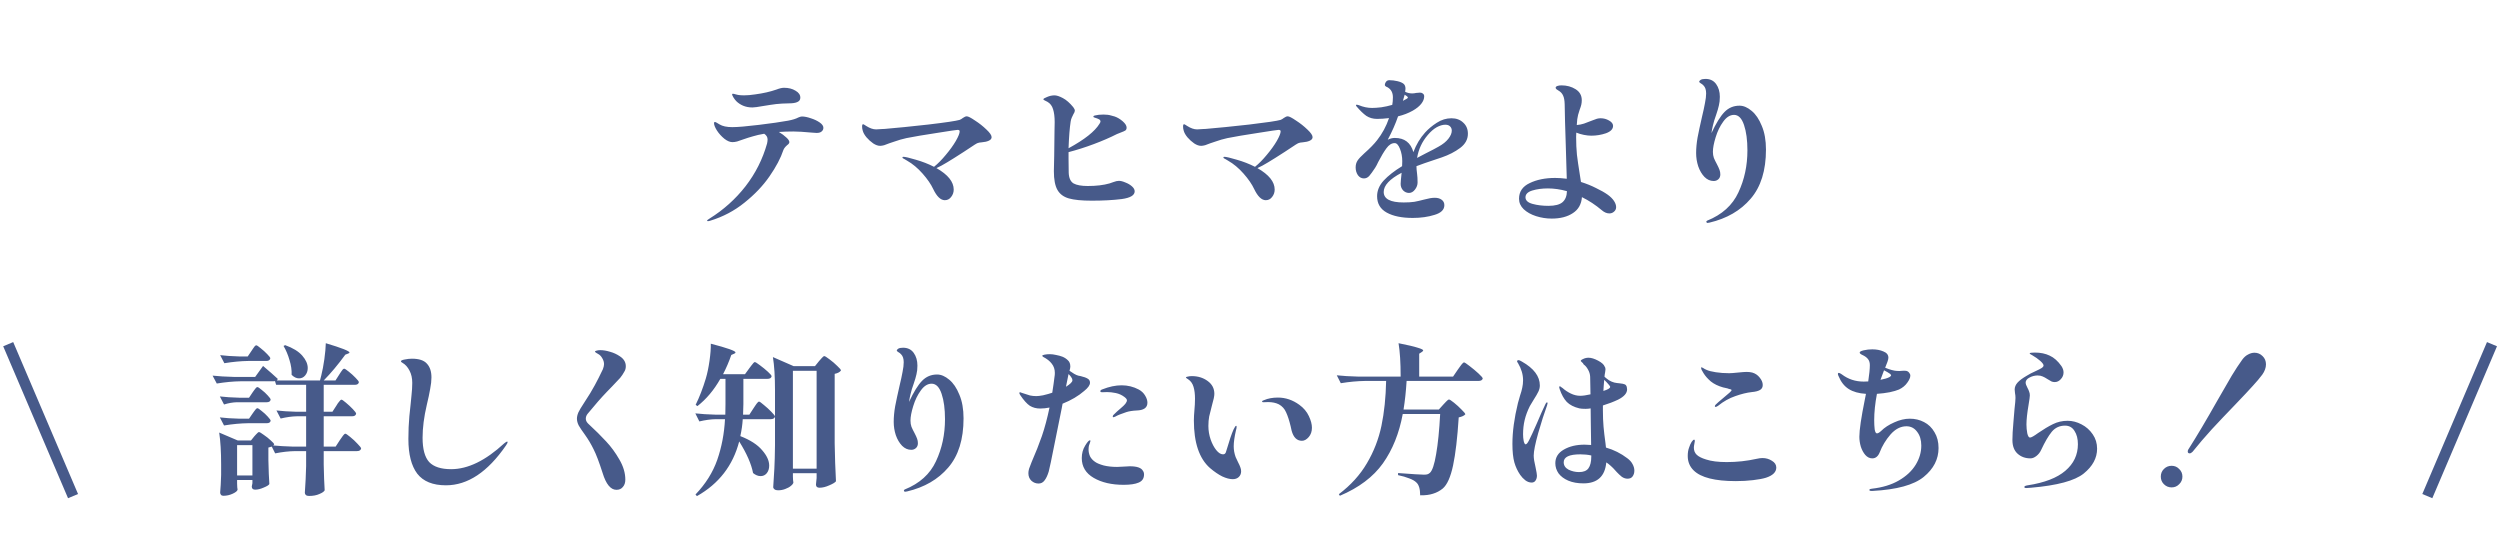 <svg width="279" height="61" viewBox="0 0 279 61" fill="none" xmlns="http://www.w3.org/2000/svg">
<path d="M8.709 55.132L7.593 55.6L0.357 38.644L1.473 38.176L8.709 55.132Z" fill="#475A8A"/>
<path d="M83.97 11.992C83.586 11.992 83.238 11.926 82.926 11.794C82.626 11.662 82.374 11.494 82.17 11.29C82.074 11.194 81.972 11.062 81.864 10.894C81.756 10.714 81.702 10.594 81.702 10.534C81.702 10.486 81.732 10.462 81.792 10.462C81.852 10.462 81.96 10.486 82.116 10.534C82.284 10.582 82.446 10.612 82.602 10.624C82.71 10.636 82.848 10.642 83.016 10.642C83.388 10.642 83.808 10.606 84.276 10.534C85.176 10.414 85.968 10.234 86.652 9.994C86.988 9.862 87.27 9.796 87.498 9.796C88.002 9.796 88.428 9.904 88.776 10.12C89.136 10.324 89.316 10.582 89.316 10.894C89.316 11.098 89.232 11.248 89.064 11.344C88.908 11.44 88.674 11.5 88.362 11.524L87.282 11.56C86.838 11.584 86.4 11.632 85.968 11.704C85.548 11.776 85.284 11.818 85.176 11.83C84.576 11.938 84.174 11.992 83.97 11.992ZM89.496 13C89.772 13 90.102 13.066 90.486 13.198C90.87 13.318 91.2 13.474 91.476 13.666C91.752 13.858 91.89 14.056 91.89 14.26C91.89 14.428 91.824 14.566 91.692 14.674C91.572 14.782 91.386 14.836 91.134 14.836L90.612 14.8C89.712 14.716 89.022 14.674 88.542 14.674C87.978 14.674 87.438 14.692 86.922 14.728C87.246 14.92 87.522 15.124 87.75 15.34C87.978 15.544 88.092 15.718 88.092 15.862C88.092 15.922 88.068 15.982 88.02 16.042C87.984 16.09 87.924 16.144 87.84 16.204C87.624 16.396 87.486 16.576 87.426 16.744C87.126 17.644 86.61 18.622 85.878 19.678C85.158 20.722 84.228 21.7 83.088 22.612C81.96 23.524 80.688 24.196 79.272 24.628C79.164 24.664 79.074 24.682 79.002 24.682C78.942 24.682 78.912 24.664 78.912 24.628C78.912 24.58 79.002 24.502 79.182 24.394C80.742 23.422 82.08 22.222 83.196 20.794C84.312 19.354 85.116 17.758 85.608 16.006C85.644 15.838 85.662 15.688 85.662 15.556C85.662 15.304 85.536 15.094 85.284 14.926C84.792 15.01 84.372 15.106 84.024 15.214C83.676 15.31 83.298 15.43 82.89 15.574C82.674 15.658 82.464 15.73 82.26 15.79C82.068 15.838 81.894 15.862 81.738 15.862C81.462 15.862 81.162 15.736 80.838 15.484C80.514 15.22 80.238 14.914 80.01 14.566C79.794 14.218 79.686 13.948 79.686 13.756C79.686 13.66 79.716 13.612 79.776 13.612C79.836 13.612 79.92 13.648 80.028 13.72C80.136 13.78 80.226 13.834 80.298 13.882C80.634 14.086 81.108 14.188 81.72 14.188C82.332 14.188 83.322 14.104 84.69 13.936C86.07 13.768 87.156 13.612 87.948 13.468C88.452 13.372 88.836 13.252 89.1 13.108C89.268 13.036 89.4 13 89.496 13ZM107.892 12.982C108.048 12.982 108.354 13.138 108.81 13.45C109.278 13.75 109.704 14.086 110.088 14.458C110.472 14.818 110.664 15.1 110.664 15.304C110.664 15.472 110.562 15.604 110.358 15.7C110.154 15.796 109.896 15.856 109.584 15.88C109.356 15.892 109.176 15.928 109.044 15.988C108.924 16.048 108.714 16.18 108.414 16.384L107.568 16.942C106.752 17.47 106.122 17.866 105.678 18.13C105.246 18.394 104.856 18.604 104.508 18.76C105.792 19.492 106.434 20.29 106.434 21.154C106.434 21.466 106.338 21.742 106.146 21.982C105.966 22.222 105.732 22.342 105.444 22.342C104.976 22.342 104.544 21.928 104.148 21.1C103.896 20.56 103.5 19.984 102.96 19.372C102.42 18.76 101.844 18.28 101.232 17.932C101.136 17.872 101.046 17.818 100.962 17.77C100.878 17.722 100.812 17.686 100.764 17.662C100.728 17.626 100.71 17.596 100.71 17.572C100.71 17.524 100.746 17.5 100.818 17.5C101.022 17.5 101.484 17.608 102.204 17.824C102.924 18.028 103.602 18.292 104.238 18.616C104.67 18.268 105.108 17.824 105.552 17.284C106.008 16.744 106.38 16.228 106.668 15.736C106.956 15.232 107.1 14.872 107.1 14.656C107.1 14.548 107.022 14.494 106.866 14.494C106.758 14.494 105.99 14.608 104.562 14.836C103.134 15.052 102 15.244 101.16 15.412C100.68 15.52 100.26 15.64 99.9 15.772C99.54 15.892 99.324 15.964 99.252 15.988C99.048 16.072 98.856 16.144 98.676 16.204C98.496 16.252 98.346 16.276 98.226 16.276C97.986 16.276 97.728 16.186 97.452 16.006C97.176 15.814 96.924 15.586 96.696 15.322C96.48 15.058 96.342 14.812 96.282 14.584C96.234 14.428 96.21 14.278 96.21 14.134C96.21 13.954 96.246 13.864 96.318 13.864C96.354 13.864 96.408 13.888 96.48 13.936C96.564 13.984 96.63 14.026 96.678 14.062C97.074 14.314 97.44 14.44 97.776 14.44C97.932 14.44 98.13 14.428 98.37 14.404L98.748 14.386C100.044 14.278 101.658 14.116 103.59 13.9C105.522 13.672 106.692 13.498 107.1 13.378C107.22 13.33 107.34 13.258 107.46 13.162C107.628 13.042 107.772 12.982 107.892 12.982ZM124.866 20.182C125.07 20.182 125.31 20.242 125.586 20.362C125.874 20.47 126.12 20.614 126.324 20.794C126.528 20.974 126.63 21.16 126.63 21.352C126.63 21.796 126.144 22.084 125.172 22.216C124.212 22.336 123.102 22.396 121.842 22.396C120.726 22.396 119.874 22.312 119.286 22.144C118.698 21.976 118.272 21.658 118.008 21.19C117.744 20.722 117.612 20.026 117.612 19.102C117.612 18.826 117.624 18.268 117.648 17.428C117.672 16.3 117.684 15.34 117.684 14.548C117.696 14.32 117.702 14.014 117.702 13.63C117.702 13.042 117.642 12.562 117.522 12.19C117.414 11.818 117.204 11.542 116.892 11.362C116.82 11.314 116.724 11.266 116.604 11.218C116.496 11.17 116.442 11.122 116.442 11.074C116.442 11.014 116.58 10.93 116.856 10.822C117.132 10.702 117.408 10.642 117.684 10.642C117.924 10.642 118.236 10.744 118.62 10.948C119.004 11.152 119.388 11.488 119.772 11.956C119.892 12.112 119.952 12.244 119.952 12.352C119.952 12.448 119.898 12.58 119.79 12.748C119.73 12.856 119.67 12.982 119.61 13.126C119.55 13.258 119.508 13.408 119.484 13.576C119.376 14.272 119.298 15.262 119.25 16.546C121.038 15.574 122.19 14.662 122.706 13.81C122.778 13.702 122.814 13.618 122.814 13.558C122.814 13.462 122.766 13.384 122.67 13.324C122.574 13.264 122.406 13.198 122.166 13.126C122.07 13.102 122.022 13.066 122.022 13.018C122.022 12.958 122.07 12.916 122.166 12.892C122.454 12.82 122.778 12.784 123.138 12.784C123.486 12.784 123.774 12.82 124.002 12.892C124.242 12.952 124.374 12.988 124.398 13C124.71 13.108 125.01 13.288 125.298 13.54C125.586 13.792 125.73 14.026 125.73 14.242C125.73 14.386 125.682 14.494 125.586 14.566C125.49 14.626 125.328 14.698 125.1 14.782L124.65 14.962C123.894 15.346 123.036 15.718 122.076 16.078C121.116 16.438 120.174 16.738 119.25 16.978V17.734C119.25 18.478 119.256 18.994 119.268 19.282C119.292 19.87 119.472 20.266 119.808 20.47C120.156 20.662 120.684 20.758 121.392 20.758C122.34 20.758 123.15 20.662 123.822 20.47C124.074 20.386 124.212 20.338 124.236 20.326C124.488 20.23 124.698 20.182 124.866 20.182ZM143.712 12.982C143.868 12.982 144.174 13.138 144.63 13.45C145.098 13.75 145.524 14.086 145.908 14.458C146.292 14.818 146.484 15.1 146.484 15.304C146.484 15.472 146.382 15.604 146.178 15.7C145.974 15.796 145.716 15.856 145.404 15.88C145.176 15.892 144.996 15.928 144.864 15.988C144.744 16.048 144.534 16.18 144.234 16.384L143.388 16.942C142.572 17.47 141.942 17.866 141.498 18.13C141.066 18.394 140.676 18.604 140.328 18.76C141.612 19.492 142.254 20.29 142.254 21.154C142.254 21.466 142.158 21.742 141.966 21.982C141.786 22.222 141.552 22.342 141.264 22.342C140.796 22.342 140.364 21.928 139.968 21.1C139.716 20.56 139.32 19.984 138.78 19.372C138.24 18.76 137.664 18.28 137.052 17.932C136.956 17.872 136.866 17.818 136.782 17.77C136.698 17.722 136.632 17.686 136.584 17.662C136.548 17.626 136.53 17.596 136.53 17.572C136.53 17.524 136.566 17.5 136.638 17.5C136.842 17.5 137.304 17.608 138.024 17.824C138.744 18.028 139.422 18.292 140.058 18.616C140.49 18.268 140.928 17.824 141.372 17.284C141.828 16.744 142.2 16.228 142.488 15.736C142.776 15.232 142.92 14.872 142.92 14.656C142.92 14.548 142.842 14.494 142.686 14.494C142.578 14.494 141.81 14.608 140.382 14.836C138.954 15.052 137.82 15.244 136.98 15.412C136.5 15.52 136.08 15.64 135.72 15.772C135.36 15.892 135.144 15.964 135.072 15.988C134.868 16.072 134.676 16.144 134.496 16.204C134.316 16.252 134.166 16.276 134.046 16.276C133.806 16.276 133.548 16.186 133.272 16.006C132.996 15.814 132.744 15.586 132.516 15.322C132.3 15.058 132.162 14.812 132.102 14.584C132.054 14.428 132.03 14.278 132.03 14.134C132.03 13.954 132.066 13.864 132.138 13.864C132.174 13.864 132.228 13.888 132.3 13.936C132.384 13.984 132.45 14.026 132.498 14.062C132.894 14.314 133.26 14.44 133.596 14.44C133.752 14.44 133.95 14.428 134.19 14.404L134.568 14.386C135.864 14.278 137.478 14.116 139.41 13.9C141.342 13.672 142.512 13.498 142.92 13.378C143.04 13.33 143.16 13.258 143.28 13.162C143.448 13.042 143.592 12.982 143.712 12.982ZM160.398 17.734C159.27 18.106 158.496 18.376 158.076 18.544C158.076 18.76 158.1 19.048 158.148 19.408C158.184 19.672 158.202 19.99 158.202 20.362C158.202 20.638 158.106 20.902 157.914 21.154C157.722 21.406 157.5 21.532 157.248 21.532C156.996 21.532 156.774 21.436 156.582 21.244C156.402 21.04 156.312 20.8 156.312 20.524C156.312 20.368 156.348 19.954 156.42 19.282C155.088 19.978 154.422 20.692 154.422 21.424C154.422 22.204 155.166 22.594 156.654 22.594C157.122 22.594 157.518 22.57 157.842 22.522C158.166 22.462 158.532 22.378 158.94 22.27C159.42 22.138 159.81 22.072 160.11 22.072C160.434 22.072 160.692 22.144 160.884 22.288C161.088 22.432 161.19 22.636 161.19 22.9C161.19 23.404 160.824 23.764 160.092 23.98C159.372 24.208 158.562 24.322 157.662 24.322C156.45 24.322 155.484 24.124 154.764 23.728C154.044 23.332 153.684 22.72 153.684 21.892C153.684 21.268 153.93 20.686 154.422 20.146C154.926 19.606 155.61 19.072 156.474 18.544C156.486 18.424 156.492 18.238 156.492 17.986C156.492 17.494 156.408 17.038 156.24 16.618C156.072 16.186 155.874 15.97 155.646 15.97C155.31 15.97 155.004 16.162 154.728 16.546C154.452 16.918 154.146 17.428 153.81 18.076C153.69 18.34 153.576 18.556 153.468 18.724C153.192 19.144 152.97 19.45 152.802 19.642C152.634 19.822 152.436 19.912 152.208 19.912C151.944 19.912 151.722 19.792 151.542 19.552C151.374 19.3 151.29 19.012 151.29 18.688C151.29 18.388 151.362 18.13 151.506 17.914C151.65 17.698 151.896 17.434 152.244 17.122C152.88 16.558 153.36 16.066 153.684 15.646C154.26 14.914 154.704 14.092 155.016 13.18C154.512 13.24 154.068 13.27 153.684 13.27C153.228 13.27 152.826 13.156 152.478 12.928C152.142 12.688 151.782 12.34 151.398 11.884C151.35 11.836 151.326 11.788 151.326 11.74C151.326 11.704 151.35 11.686 151.398 11.686C151.458 11.686 151.542 11.704 151.65 11.74C152.142 11.944 152.634 12.046 153.126 12.046C153.402 12.046 153.744 12.022 154.152 11.974C154.56 11.914 154.968 11.824 155.376 11.704C155.424 11.452 155.448 11.17 155.448 10.858C155.448 10.33 155.238 9.952 154.818 9.724C154.794 9.712 154.752 9.694 154.692 9.67C154.644 9.634 154.608 9.604 154.584 9.58C154.56 9.544 154.548 9.502 154.548 9.454C154.56 9.322 154.608 9.208 154.692 9.112C154.776 9.004 154.896 8.95 155.052 8.95C155.34 8.95 155.64 8.986 155.952 9.058C156.264 9.13 156.498 9.232 156.654 9.364C156.786 9.484 156.852 9.664 156.852 9.904C156.852 9.964 156.84 10.078 156.816 10.246C157.068 10.366 157.326 10.426 157.59 10.426C157.746 10.426 157.896 10.408 158.04 10.372C158.232 10.348 158.376 10.336 158.472 10.336C158.604 10.336 158.712 10.372 158.796 10.444C158.892 10.516 158.94 10.618 158.94 10.75C158.94 11.026 158.832 11.302 158.616 11.578C158.4 11.854 158.082 12.112 157.662 12.352C157.17 12.628 156.624 12.838 156.024 12.982C155.748 13.798 155.364 14.668 154.872 15.592C155.136 15.46 155.4 15.394 155.664 15.394C156.744 15.394 157.434 15.922 157.734 16.978C158.046 16.138 158.484 15.406 159.048 14.782C159.408 14.386 159.84 14.026 160.344 13.702C160.86 13.366 161.406 13.198 161.982 13.198C162.522 13.198 162.96 13.36 163.296 13.684C163.644 13.996 163.818 14.41 163.818 14.926C163.818 15.55 163.53 16.078 162.954 16.51C162.378 16.942 161.688 17.296 160.884 17.572L160.398 17.734ZM156.564 11.254C156.756 11.158 156.9 11.08 156.996 11.02C157.08 10.972 157.122 10.924 157.122 10.876C157.122 10.84 157.074 10.786 156.978 10.714C156.954 10.69 156.882 10.642 156.762 10.57L156.564 11.254ZM159.336 15.07C158.7 15.814 158.304 16.666 158.148 17.626L158.382 17.5L159.102 17.122C159.774 16.786 160.254 16.534 160.542 16.366C161.022 16.102 161.388 15.808 161.64 15.484C161.892 15.16 162.018 14.86 162.018 14.584C162.018 14.38 161.952 14.218 161.82 14.098C161.7 13.978 161.526 13.918 161.298 13.918C160.998 13.918 160.674 14.014 160.326 14.206C159.99 14.398 159.66 14.686 159.336 15.07ZM179.424 21.73C179.736 21.958 179.97 22.192 180.126 22.432C180.282 22.672 180.36 22.9 180.36 23.116C180.36 23.32 180.282 23.488 180.126 23.62C179.982 23.752 179.808 23.818 179.604 23.818C179.316 23.818 179.034 23.698 178.758 23.458C178.062 22.87 177.324 22.384 176.544 22C176.484 22.792 176.148 23.386 175.536 23.782C174.924 24.19 174.138 24.394 173.178 24.394C172.578 24.394 171.996 24.304 171.432 24.124C170.868 23.944 170.406 23.686 170.046 23.35C169.698 23.014 169.524 22.624 169.524 22.18C169.524 21.388 169.92 20.806 170.712 20.434C171.504 20.05 172.452 19.858 173.556 19.858C173.94 19.858 174.372 19.888 174.852 19.948L174.744 16.33C174.672 14.266 174.63 12.7 174.618 11.632C174.606 11.2 174.546 10.876 174.438 10.66C174.342 10.432 174.168 10.246 173.916 10.102C173.832 10.054 173.76 10.006 173.7 9.958C173.64 9.898 173.61 9.844 173.61 9.796C173.61 9.712 173.67 9.646 173.79 9.598C173.922 9.55 174.078 9.526 174.258 9.526C174.858 9.526 175.386 9.67 175.842 9.958C176.298 10.246 176.526 10.654 176.526 11.182C176.526 11.362 176.508 11.53 176.472 11.686C176.436 11.842 176.376 12.028 176.292 12.244C176.148 12.652 176.058 13.006 176.022 13.306L175.968 13.954C176.256 13.93 176.526 13.876 176.778 13.792C177.03 13.708 177.33 13.594 177.678 13.45L178.218 13.252C178.35 13.216 178.488 13.198 178.632 13.198C178.968 13.198 179.28 13.282 179.568 13.45C179.868 13.618 180.018 13.816 180.018 14.044C180.018 14.404 179.754 14.68 179.226 14.872C178.698 15.052 178.152 15.142 177.588 15.142C177.336 15.142 177.06 15.112 176.76 15.052C176.46 14.992 176.178 14.908 175.914 14.8C175.902 14.908 175.896 15.07 175.896 15.286C175.896 15.994 175.926 16.654 175.986 17.266C176.058 17.866 176.154 18.532 176.274 19.264C176.298 19.396 176.322 19.552 176.346 19.732C176.382 19.9 176.412 20.092 176.436 20.308C177.048 20.5 177.612 20.728 178.128 20.992C178.656 21.244 179.088 21.49 179.424 21.73ZM172.8 22.972C173.544 22.972 174.072 22.834 174.384 22.558C174.696 22.282 174.858 21.874 174.87 21.334C174.138 21.13 173.43 21.028 172.746 21.028C172.098 21.028 171.516 21.106 171 21.262C170.496 21.418 170.244 21.67 170.244 22.018C170.244 22.366 170.508 22.612 171.036 22.756C171.564 22.9 172.152 22.972 172.8 22.972ZM194.13 11.794C194.574 11.794 195.024 11.986 195.48 12.37C195.936 12.742 196.314 13.3 196.614 14.044C196.926 14.776 197.082 15.658 197.082 16.69C197.082 19.03 196.512 20.86 195.372 22.18C194.244 23.5 192.714 24.388 190.782 24.844L190.548 24.88C190.512 24.88 190.482 24.862 190.458 24.826C190.434 24.802 190.422 24.778 190.422 24.754C190.422 24.706 190.452 24.664 190.512 24.628C192.18 23.956 193.344 22.906 194.004 21.478C194.676 20.05 195.012 18.484 195.012 16.78C195.012 15.64 194.886 14.698 194.634 13.954C194.382 13.198 194.01 12.82 193.518 12.82C193.074 12.82 192.672 13.072 192.312 13.576C191.952 14.068 191.67 14.65 191.466 15.322C191.262 15.982 191.16 16.522 191.16 16.942C191.16 17.194 191.196 17.422 191.268 17.626C191.352 17.83 191.466 18.064 191.61 18.328C191.742 18.58 191.838 18.79 191.898 18.958C191.958 19.114 191.988 19.282 191.988 19.462C191.988 19.69 191.916 19.87 191.772 20.002C191.628 20.134 191.454 20.2 191.25 20.2C190.866 20.2 190.524 20.05 190.224 19.75C189.924 19.438 189.69 19.042 189.522 18.562C189.366 18.082 189.288 17.59 189.288 17.086C189.288 16.534 189.342 15.952 189.45 15.34C189.57 14.716 189.732 13.96 189.936 13.072C190.092 12.424 190.206 11.896 190.278 11.488C190.362 11.08 190.404 10.726 190.404 10.426C190.404 10.03 190.308 9.736 190.116 9.544C190.02 9.436 189.912 9.352 189.792 9.292C189.684 9.22 189.63 9.166 189.63 9.13C189.63 9.058 189.684 8.986 189.792 8.914C189.912 8.842 190.092 8.806 190.332 8.806C190.848 8.806 191.244 8.998 191.52 9.382C191.796 9.766 191.934 10.24 191.934 10.804C191.934 11.176 191.898 11.5 191.826 11.776C191.766 12.052 191.664 12.4 191.52 12.82C191.364 13.24 191.244 13.636 191.16 14.008C191.088 14.308 191.034 14.59 190.998 14.854C191.514 13.75 192 12.964 192.456 12.496C192.912 12.028 193.47 11.794 194.13 11.794ZM38.538 48.4C38.61 48.4 38.79 48.52 39.078 48.76C39.378 49 39.654 49.258 39.906 49.534C40.17 49.798 40.302 49.972 40.302 50.056C40.254 50.248 40.098 50.344 39.834 50.344H36.126V51.838C36.15 53.038 36.186 53.998 36.234 54.718C36.162 54.862 35.964 55 35.64 55.132C35.328 55.276 34.944 55.348 34.488 55.348C34.332 55.348 34.212 55.312 34.128 55.24C34.056 55.168 34.02 55.084 34.02 54.988C34.092 53.992 34.14 53.002 34.164 52.018V50.344H32.94C32.22 50.356 31.476 50.44 30.708 50.596L30.33 49.84C30.138 49.9 30.012 49.936 29.952 49.948V51.334C29.976 52.474 30.012 53.368 30.06 54.016C30 54.136 29.79 54.268 29.43 54.412C29.082 54.568 28.764 54.646 28.476 54.646C28.224 54.646 28.098 54.526 28.098 54.286C28.098 54.286 28.122 54.166 28.17 53.926V53.566H26.46V53.962C26.472 54.118 26.478 54.256 26.478 54.376C26.49 54.496 26.502 54.586 26.514 54.646C26.49 54.79 26.31 54.94 25.974 55.096C25.638 55.252 25.29 55.33 24.93 55.33C24.81 55.33 24.72 55.294 24.66 55.222C24.6 55.15 24.57 55.066 24.57 54.97C24.618 54.454 24.654 53.8 24.678 53.008V51.838C24.678 50.41 24.606 49.222 24.462 48.274L26.532 49.156H28.008L28.386 48.688C28.434 48.64 28.494 48.574 28.566 48.49C28.65 48.394 28.716 48.328 28.764 48.292C28.812 48.244 28.86 48.22 28.908 48.22C28.98 48.22 29.154 48.322 29.43 48.526C29.718 48.718 29.982 48.928 30.222 49.156C30.474 49.372 30.6 49.522 30.6 49.606C30.576 49.642 30.54 49.678 30.492 49.714C31.128 49.774 31.848 49.816 32.652 49.84H34.164V46.456H33.156C32.58 46.468 31.968 46.552 31.32 46.708L30.852 45.808C31.464 45.88 32.208 45.928 33.084 45.952H34.164V42.946H30.816L30.69 42.532C30.654 42.544 30.6 42.55 30.528 42.55H26.892C26.04 42.562 25.14 42.646 24.192 42.802L23.724 41.92C24.384 41.992 25.182 42.04 26.118 42.064H28.476L29.358 40.84C30.054 41.428 30.6 41.908 30.996 42.28C30.972 42.376 30.936 42.436 30.888 42.46H35.712C35.808 42.076 35.85 41.914 35.838 41.974C35.982 41.398 36.102 40.768 36.198 40.084C36.294 39.388 36.348 38.794 36.36 38.302C38.124 38.83 39.006 39.178 39.006 39.346C39.006 39.382 38.958 39.418 38.862 39.454L38.538 39.58C37.722 40.696 36.918 41.656 36.126 42.46H37.44L37.854 41.812C37.914 41.728 37.98 41.626 38.052 41.506C38.136 41.386 38.202 41.296 38.25 41.236C38.31 41.176 38.364 41.146 38.412 41.146C38.484 41.146 38.652 41.254 38.916 41.47C39.192 41.686 39.45 41.92 39.69 42.172C39.93 42.412 40.05 42.574 40.05 42.658C40.014 42.85 39.864 42.946 39.6 42.946H36.126V45.952H37.098L37.53 45.286C37.566 45.226 37.626 45.13 37.71 44.998C37.806 44.866 37.884 44.77 37.944 44.71C38.004 44.638 38.058 44.602 38.106 44.602C38.178 44.602 38.346 44.716 38.61 44.944C38.886 45.172 39.144 45.412 39.384 45.664C39.624 45.916 39.744 46.084 39.744 46.168C39.708 46.36 39.558 46.456 39.294 46.456H36.126V49.84H37.458L37.926 49.12C37.974 49.06 38.046 48.958 38.142 48.814C38.238 48.67 38.316 48.568 38.376 48.508C38.436 48.436 38.49 48.4 38.538 48.4ZM32.544 41.83C32.568 41.314 32.49 40.768 32.31 40.192C32.142 39.604 31.92 39.076 31.644 38.608L31.824 38.518C32.688 38.83 33.324 39.22 33.732 39.688C34.14 40.156 34.344 40.618 34.344 41.074C34.344 41.398 34.248 41.674 34.056 41.902C33.876 42.118 33.648 42.226 33.372 42.226C33.084 42.226 32.808 42.094 32.544 41.83ZM27.738 40.282C26.886 40.294 25.986 40.378 25.038 40.534L24.57 39.634C25.146 39.706 25.842 39.754 26.658 39.778H27.648L28.062 39.166C28.11 39.106 28.17 39.016 28.242 38.896C28.326 38.776 28.392 38.686 28.44 38.626C28.5 38.566 28.554 38.536 28.602 38.536C28.674 38.536 28.836 38.644 29.088 38.86C29.352 39.064 29.598 39.286 29.826 39.526C30.054 39.754 30.168 39.91 30.168 39.994C30.12 40.186 29.976 40.282 29.736 40.282H27.738ZM26.442 44.89C25.974 44.902 25.494 44.986 25.002 45.142L24.534 44.242C25.134 44.314 25.866 44.362 26.73 44.386H27.792L28.188 43.792C28.236 43.732 28.296 43.648 28.368 43.54C28.452 43.42 28.518 43.336 28.566 43.288C28.626 43.228 28.68 43.198 28.728 43.198C28.8 43.198 28.956 43.3 29.196 43.504C29.448 43.696 29.676 43.906 29.88 44.134C30.096 44.362 30.204 44.518 30.204 44.602C30.168 44.794 30.024 44.89 29.772 44.89H26.442ZM24.534 46.582C25.134 46.654 25.866 46.702 26.73 46.726H27.792L28.188 46.15C28.236 46.09 28.296 46.006 28.368 45.898C28.452 45.778 28.518 45.694 28.566 45.646C28.626 45.586 28.68 45.556 28.728 45.556C28.8 45.556 28.956 45.658 29.196 45.862C29.448 46.054 29.676 46.264 29.88 46.492C30.096 46.72 30.204 46.876 30.204 46.96C30.168 47.14 30.024 47.23 29.772 47.23H27.702C26.85 47.242 25.95 47.326 25.002 47.482L24.534 46.582ZM26.46 53.062H28.17V49.678H26.46V53.062ZM49.77 54.16C48.306 54.16 47.238 53.728 46.566 52.864C45.906 51.988 45.576 50.698 45.576 48.994C45.576 48.094 45.612 47.248 45.684 46.456C45.768 45.664 45.816 45.208 45.828 45.088C45.84 45.004 45.87 44.698 45.918 44.17C45.978 43.642 46.008 43.162 46.008 42.73C46.008 42.202 45.906 41.746 45.702 41.362C45.498 40.966 45.24 40.678 44.928 40.498C44.808 40.438 44.748 40.378 44.748 40.318C44.748 40.234 44.886 40.168 45.162 40.12C45.45 40.06 45.72 40.03 45.972 40.03C46.764 40.03 47.322 40.216 47.646 40.588C47.982 40.948 48.15 41.458 48.15 42.118C48.15 42.49 48.102 42.922 48.006 43.414C47.922 43.906 47.796 44.5 47.628 45.196C47.316 46.528 47.16 47.746 47.16 48.85C47.16 50.122 47.406 51.028 47.898 51.568C48.402 52.096 49.218 52.36 50.346 52.36C52.218 52.36 54.192 51.4 56.268 49.48C56.424 49.348 56.538 49.282 56.61 49.282C56.634 49.282 56.646 49.3 56.646 49.336C56.646 49.42 56.586 49.546 56.466 49.714C54.426 52.678 52.194 54.16 49.77 54.16ZM68.796 54.664C68.148 54.664 67.632 54.034 67.248 52.774C66.864 51.574 66.528 50.692 66.24 50.128C65.964 49.564 65.646 49.03 65.286 48.526C64.962 48.082 64.728 47.734 64.584 47.482C64.452 47.218 64.386 46.966 64.386 46.726C64.386 46.51 64.44 46.276 64.548 46.024C64.668 45.772 64.86 45.448 65.124 45.052C65.7 44.176 66.12 43.486 66.384 42.982C66.66 42.478 66.96 41.884 67.284 41.2C67.368 40.972 67.41 40.786 67.41 40.642C67.41 40.414 67.344 40.192 67.212 39.976C67.092 39.76 66.942 39.604 66.762 39.508C66.714 39.472 66.642 39.43 66.546 39.382C66.45 39.322 66.402 39.274 66.402 39.238C66.402 39.19 66.462 39.154 66.582 39.13C66.702 39.094 66.84 39.076 66.996 39.076C67.32 39.076 67.68 39.136 68.076 39.256C68.472 39.364 68.838 39.532 69.174 39.76C69.618 40.048 69.84 40.42 69.84 40.876C69.84 41.104 69.786 41.302 69.678 41.47C69.534 41.734 69.378 41.968 69.21 42.172C69.042 42.364 68.742 42.682 68.31 43.126L67.734 43.72C67.11 44.368 66.39 45.19 65.574 46.186C65.442 46.354 65.376 46.534 65.376 46.726C65.376 46.918 65.46 47.098 65.628 47.266C66.432 48.01 67.104 48.676 67.644 49.264C68.196 49.852 68.688 50.524 69.12 51.28C69.564 52.036 69.786 52.786 69.786 53.53C69.786 53.866 69.696 54.136 69.516 54.34C69.348 54.556 69.108 54.664 68.796 54.664ZM83.628 41.092C83.676 41.032 83.748 40.936 83.844 40.804C83.94 40.672 84.018 40.576 84.078 40.516C84.138 40.444 84.192 40.408 84.24 40.408C84.312 40.408 84.504 40.528 84.816 40.768C85.128 40.996 85.422 41.236 85.698 41.488C85.974 41.74 86.112 41.908 86.112 41.992C86.076 42.184 85.92 42.28 85.644 42.28H82.962V45.088C82.962 45.328 82.95 45.724 82.926 46.276H83.628L84.096 45.556C84.144 45.484 84.216 45.376 84.312 45.232C84.408 45.088 84.486 44.986 84.546 44.926C84.606 44.854 84.66 44.818 84.708 44.818C84.78 44.818 84.96 44.944 85.248 45.196C85.548 45.436 85.83 45.694 86.094 45.97C86.358 46.234 86.49 46.408 86.49 46.492C86.442 46.684 86.28 46.78 86.004 46.78H82.89C82.854 47.392 82.764 48.022 82.62 48.67C83.724 49.102 84.534 49.624 85.05 50.236C85.578 50.836 85.842 51.412 85.842 51.964C85.842 52.3 85.752 52.582 85.572 52.81C85.392 53.026 85.164 53.134 84.888 53.134C84.6 53.134 84.318 53.02 84.042 52.792C83.85 51.784 83.334 50.608 82.494 49.264C81.798 51.952 80.226 53.986 77.778 55.366L77.616 55.186C78.744 54.01 79.554 52.72 80.046 51.316C80.538 49.9 80.826 48.388 80.91 46.78H79.884C79.308 46.792 78.696 46.876 78.048 47.032L77.598 46.132C78.234 46.204 78.99 46.252 79.866 46.276H80.946C80.958 46.012 80.964 45.616 80.964 45.088V42.28H80.388C79.68 43.528 78.828 44.542 77.832 45.322L77.634 45.178C78.066 44.302 78.444 43.324 78.768 42.244C78.936 41.68 79.074 41.02 79.182 40.264C79.29 39.496 79.338 38.86 79.326 38.356C81.162 38.836 82.08 39.16 82.08 39.328C82.08 39.388 82.032 39.436 81.936 39.472L81.612 39.616C81.36 40.348 81.054 41.062 80.694 41.758H83.142L83.628 41.092ZM88.488 53.188C88.5 53.332 88.506 53.464 88.506 53.584C88.518 53.704 88.53 53.794 88.542 53.854C88.518 53.974 88.422 54.1 88.254 54.232C88.098 54.364 87.888 54.478 87.624 54.574C87.372 54.67 87.108 54.718 86.832 54.718C86.664 54.718 86.532 54.682 86.436 54.61C86.34 54.538 86.292 54.454 86.292 54.358C86.34 53.65 86.382 52.966 86.418 52.306C86.454 51.634 86.478 50.758 86.49 49.678V43.54C86.49 42.028 86.412 40.798 86.256 39.85L88.56 40.858H90.954L91.404 40.3C91.464 40.228 91.56 40.12 91.692 39.976C91.824 39.82 91.926 39.742 91.998 39.742C92.07 39.742 92.262 39.862 92.574 40.102C92.886 40.33 93.174 40.576 93.438 40.84C93.714 41.092 93.852 41.26 93.852 41.344C93.732 41.524 93.498 41.65 93.15 41.722V49.48C93.174 50.968 93.222 52.378 93.294 53.71C93.198 53.842 92.952 53.992 92.556 54.16C92.16 54.34 91.794 54.43 91.458 54.43C91.194 54.43 91.062 54.31 91.062 54.07C91.062 54.07 91.086 53.83 91.134 53.35V52.81H88.488V53.188ZM88.488 41.38V52.306H91.134V41.38H88.488ZM104.58 41.794C105.024 41.794 105.474 41.986 105.93 42.37C106.386 42.742 106.764 43.3 107.064 44.044C107.376 44.776 107.532 45.658 107.532 46.69C107.532 49.03 106.962 50.86 105.822 52.18C104.694 53.5 103.164 54.388 101.232 54.844L100.998 54.88C100.962 54.88 100.932 54.862 100.908 54.826C100.884 54.802 100.872 54.778 100.872 54.754C100.872 54.706 100.902 54.664 100.962 54.628C102.63 53.956 103.794 52.906 104.454 51.478C105.126 50.05 105.462 48.484 105.462 46.78C105.462 45.64 105.336 44.698 105.084 43.954C104.832 43.198 104.46 42.82 103.968 42.82C103.524 42.82 103.122 43.072 102.762 43.576C102.402 44.068 102.12 44.65 101.916 45.322C101.712 45.982 101.61 46.522 101.61 46.942C101.61 47.194 101.646 47.422 101.718 47.626C101.802 47.83 101.916 48.064 102.06 48.328C102.192 48.58 102.288 48.79 102.348 48.958C102.408 49.114 102.438 49.282 102.438 49.462C102.438 49.69 102.366 49.87 102.222 50.002C102.078 50.134 101.904 50.2 101.7 50.2C101.316 50.2 100.974 50.05 100.674 49.75C100.374 49.438 100.14 49.042 99.972 48.562C99.816 48.082 99.738 47.59 99.738 47.086C99.738 46.534 99.792 45.952 99.9 45.34C100.02 44.716 100.182 43.96 100.386 43.072C100.542 42.424 100.656 41.896 100.728 41.488C100.812 41.08 100.854 40.726 100.854 40.426C100.854 40.03 100.758 39.736 100.566 39.544C100.47 39.436 100.362 39.352 100.242 39.292C100.134 39.22 100.08 39.166 100.08 39.13C100.08 39.058 100.134 38.986 100.242 38.914C100.362 38.842 100.542 38.806 100.782 38.806C101.298 38.806 101.694 38.998 101.97 39.382C102.246 39.766 102.384 40.24 102.384 40.804C102.384 41.176 102.348 41.5 102.276 41.776C102.216 42.052 102.114 42.4 101.97 42.82C101.814 43.24 101.694 43.636 101.61 44.008C101.538 44.308 101.484 44.59 101.448 44.854C101.964 43.75 102.45 42.964 102.906 42.496C103.362 42.028 103.92 41.794 104.58 41.794ZM120.996 43.63C120.348 44.194 119.544 44.668 118.584 45.052C118.536 45.268 118.506 45.43 118.494 45.538C118.362 46.198 118.104 47.476 117.72 49.372C117.348 51.256 117.12 52.342 117.036 52.63C116.904 53.062 116.748 53.392 116.568 53.62C116.4 53.848 116.178 53.962 115.902 53.962C115.602 53.962 115.338 53.86 115.11 53.656C114.882 53.44 114.768 53.158 114.768 52.81C114.768 52.666 114.792 52.504 114.84 52.324C114.9 52.144 114.996 51.892 115.128 51.568C115.584 50.524 115.968 49.552 116.28 48.652C116.592 47.74 116.874 46.684 117.126 45.484C116.766 45.556 116.418 45.592 116.082 45.592C115.65 45.592 115.266 45.49 114.93 45.286C114.606 45.07 114.246 44.668 113.85 44.08C113.79 43.984 113.76 43.912 113.76 43.864C113.76 43.804 113.784 43.774 113.832 43.774C113.868 43.774 113.904 43.786 113.94 43.81C113.988 43.822 114.042 43.84 114.102 43.864C114.45 43.984 114.732 44.074 114.948 44.134C115.176 44.182 115.41 44.206 115.65 44.206C115.83 44.206 116.082 44.176 116.406 44.116C116.814 44.02 117.156 43.924 117.432 43.828C117.54 43.144 117.624 42.55 117.684 42.046C117.708 41.926 117.72 41.782 117.72 41.614C117.72 41.218 117.606 40.876 117.378 40.588C117.162 40.3 116.844 40.048 116.424 39.832C116.352 39.784 116.316 39.742 116.316 39.706C116.316 39.658 116.4 39.616 116.568 39.58C116.748 39.544 116.946 39.526 117.162 39.526C117.378 39.526 117.612 39.556 117.864 39.616C118.128 39.664 118.368 39.73 118.584 39.814C118.812 39.91 119.01 40.042 119.178 40.21C119.358 40.366 119.448 40.6 119.448 40.912C119.448 41.02 119.418 41.176 119.358 41.38C119.454 41.452 119.628 41.566 119.88 41.722C120.048 41.818 120.198 41.884 120.33 41.92C120.474 41.944 120.564 41.962 120.6 41.974C120.96 42.058 121.224 42.154 121.392 42.262C121.56 42.358 121.644 42.508 121.644 42.712C121.644 42.976 121.428 43.282 120.996 43.63ZM118.962 43.162C119.442 42.862 119.682 42.622 119.682 42.442C119.682 42.334 119.646 42.232 119.574 42.136C119.514 42.028 119.406 41.896 119.25 41.74L118.962 43.162ZM127.08 43.468C127.392 43.636 127.632 43.864 127.8 44.152C127.968 44.428 128.052 44.692 128.052 44.944C128.052 45.232 127.944 45.448 127.728 45.592C127.524 45.724 127.242 45.796 126.882 45.808C126.402 45.832 126.012 45.892 125.712 45.988C125.124 46.18 124.71 46.348 124.47 46.492C124.35 46.54 124.284 46.564 124.272 46.564C124.212 46.564 124.182 46.54 124.182 46.492C124.182 46.456 124.2 46.402 124.236 46.33L124.668 45.916C124.74 45.856 124.878 45.736 125.082 45.556C125.298 45.376 125.466 45.214 125.586 45.07C125.706 44.914 125.766 44.782 125.766 44.674C125.766 44.566 125.67 44.44 125.478 44.296C125.19 44.08 124.872 43.936 124.524 43.864C124.176 43.792 123.852 43.756 123.552 43.756L123.012 43.774C122.868 43.774 122.796 43.738 122.796 43.666C122.796 43.57 122.874 43.498 123.03 43.45C123.786 43.15 124.5 43 125.172 43C125.856 43 126.492 43.156 127.08 43.468ZM126.09 52.036C126.882 52.036 127.368 52.204 127.548 52.54C127.632 52.648 127.674 52.786 127.674 52.954C127.674 53.386 127.476 53.686 127.08 53.854C126.696 54.022 126.138 54.106 125.406 54.106C124.062 54.106 122.946 53.848 122.058 53.332C121.17 52.816 120.726 52.078 120.726 51.118C120.726 50.602 120.852 50.14 121.104 49.732C121.344 49.336 121.518 49.138 121.626 49.138C121.674 49.138 121.698 49.162 121.698 49.21C121.698 49.246 121.668 49.342 121.608 49.498C121.548 49.642 121.512 49.768 121.5 49.876C121.488 49.948 121.482 50.038 121.482 50.146C121.482 50.41 121.536 50.668 121.644 50.92C121.764 51.16 121.956 51.37 122.22 51.55C122.424 51.694 122.742 51.826 123.174 51.946C123.618 52.054 124.116 52.108 124.668 52.108L125.424 52.072L126.09 52.036ZM137.574 53.476C137.238 53.476 136.848 53.374 136.404 53.17C135.972 52.954 135.516 52.642 135.036 52.234C133.836 51.178 133.236 49.408 133.236 46.924C133.236 46.612 133.26 46.18 133.308 45.628C133.32 45.484 133.332 45.322 133.344 45.142C133.356 44.95 133.362 44.734 133.362 44.494C133.362 43.978 133.308 43.54 133.2 43.18C133.092 42.808 132.894 42.526 132.606 42.334C132.438 42.238 132.354 42.166 132.354 42.118C132.354 42.082 132.42 42.052 132.552 42.028C132.696 41.992 132.846 41.974 133.002 41.974C133.686 41.974 134.274 42.154 134.766 42.514C135.27 42.874 135.522 43.354 135.522 43.954C135.522 44.206 135.432 44.638 135.252 45.25C135.12 45.742 135.018 46.15 134.946 46.474C134.886 46.798 134.856 47.152 134.856 47.536C134.856 48.052 134.94 48.556 135.108 49.048C135.276 49.528 135.486 49.924 135.738 50.236C135.99 50.548 136.242 50.704 136.494 50.704C136.674 50.704 136.788 50.596 136.836 50.38C137.184 49.192 137.46 48.376 137.664 47.932C137.796 47.656 137.892 47.518 137.952 47.518C137.988 47.518 138.006 47.554 138.006 47.626C138.006 47.746 137.982 47.878 137.934 48.022C137.766 48.754 137.682 49.348 137.682 49.804C137.682 50.212 137.754 50.614 137.898 51.01C137.958 51.154 138.048 51.346 138.168 51.586C138.288 51.814 138.372 52 138.42 52.144C138.48 52.288 138.51 52.438 138.51 52.594C138.51 52.858 138.42 53.074 138.24 53.242C138.072 53.398 137.85 53.476 137.574 53.476ZM145.296 49.192C144.732 49.192 144.348 48.814 144.144 48.058L144.036 47.572C143.88 46.924 143.712 46.408 143.532 46.024C143.364 45.628 143.094 45.328 142.722 45.124C142.386 44.956 141.984 44.872 141.516 44.872L140.994 44.89C140.898 44.89 140.85 44.866 140.85 44.818C140.85 44.746 140.922 44.692 141.066 44.656C141.51 44.464 142.026 44.368 142.614 44.368C143.466 44.368 144.264 44.638 145.008 45.178C145.488 45.526 145.842 45.946 146.07 46.438C146.298 46.918 146.412 47.35 146.412 47.734C146.412 48.154 146.292 48.502 146.052 48.778C145.812 49.054 145.56 49.192 145.296 49.192ZM161.082 45.142C161.154 45.07 161.256 44.962 161.388 44.818C161.532 44.662 161.64 44.584 161.712 44.584C161.784 44.584 161.97 44.704 162.27 44.944C162.57 45.184 162.852 45.442 163.116 45.718C163.392 45.982 163.53 46.156 163.53 46.24C163.386 46.396 163.14 46.51 162.792 46.582C162.648 48.862 162.438 50.65 162.162 51.946C161.886 53.242 161.502 54.1 161.01 54.52C160.686 54.784 160.326 54.976 159.93 55.096C159.534 55.228 159.054 55.288 158.49 55.276C158.49 54.568 158.346 54.088 158.058 53.836C157.89 53.668 157.626 53.518 157.266 53.386C156.906 53.242 156.492 53.122 156.024 53.026V52.792C157.62 52.912 158.58 52.972 158.904 52.972C159.072 52.972 159.198 52.96 159.282 52.936C159.378 52.912 159.474 52.858 159.57 52.774C159.846 52.534 160.08 51.838 160.272 50.686C160.476 49.522 160.626 48.028 160.722 46.204H156.546C156.15 48.352 155.412 50.188 154.332 51.712C153.252 53.224 151.65 54.43 149.526 55.33L149.418 55.15C150.75 54.142 151.794 52.99 152.55 51.694C153.318 50.398 153.858 49.006 154.17 47.518C154.482 46.018 154.656 44.35 154.692 42.514H152.334C151.482 42.526 150.582 42.61 149.634 42.766L149.184 41.884C149.844 41.956 150.642 42.004 151.578 42.028H156.312V41.992C156.312 40.48 156.234 39.25 156.078 38.302C157.11 38.506 157.824 38.674 158.22 38.806C158.628 38.926 158.832 39.028 158.832 39.112C158.832 39.148 158.784 39.202 158.688 39.274L158.382 39.472V42.028H162.162L162.702 41.236C162.75 41.164 162.828 41.056 162.936 40.912C163.044 40.756 163.134 40.642 163.206 40.57C163.278 40.486 163.338 40.444 163.386 40.444C163.458 40.444 163.668 40.582 164.016 40.858C164.364 41.122 164.694 41.398 165.006 41.686C165.318 41.974 165.474 42.16 165.474 42.244C165.426 42.424 165.264 42.514 164.988 42.514H156.978C156.906 43.678 156.792 44.74 156.636 45.7H160.578L161.082 45.142ZM181.602 51.136C181.878 51.34 182.076 51.562 182.196 51.802C182.328 52.042 182.394 52.282 182.394 52.522C182.394 52.774 182.328 52.99 182.196 53.17C182.076 53.338 181.89 53.422 181.638 53.422C181.41 53.422 181.194 53.35 180.99 53.206C180.798 53.05 180.612 52.876 180.432 52.684C180.252 52.48 180.12 52.336 180.036 52.252C179.856 52.072 179.676 51.91 179.496 51.766L179.262 51.604C179.118 53.164 178.266 53.944 176.706 53.944C176.058 53.944 175.494 53.842 175.014 53.638C174.546 53.434 174.186 53.164 173.934 52.828C173.694 52.48 173.574 52.102 173.574 51.694C173.574 51.046 173.886 50.542 174.51 50.182C175.146 49.81 175.92 49.624 176.832 49.624C177.012 49.624 177.258 49.636 177.57 49.66C177.57 49.24 177.558 48.418 177.534 47.194L177.516 45.574C177.336 45.61 177.15 45.628 176.958 45.628C176.634 45.628 176.4 45.61 176.256 45.574C175.656 45.43 175.188 45.19 174.852 44.854C174.528 44.506 174.264 44.032 174.06 43.432C174.024 43.288 174.006 43.222 174.006 43.234C174.006 43.15 174.03 43.108 174.078 43.108C174.114 43.108 174.162 43.138 174.222 43.198C174.294 43.246 174.348 43.282 174.384 43.306C174.648 43.546 174.954 43.75 175.302 43.918C175.65 44.086 175.998 44.17 176.346 44.17C176.646 44.17 177.03 44.116 177.498 44.008L177.48 43.018C177.48 42.502 177.474 42.178 177.462 42.046C177.45 41.77 177.372 41.506 177.228 41.254C177.084 40.99 176.922 40.798 176.742 40.678C176.694 40.57 176.628 40.486 176.544 40.426C176.472 40.366 176.43 40.324 176.418 40.3C176.394 40.228 176.478 40.15 176.67 40.066C176.862 39.97 177.066 39.922 177.282 39.922C177.582 39.922 177.936 40.03 178.344 40.246C178.752 40.462 178.998 40.684 179.082 40.912C179.142 40.984 179.172 41.086 179.172 41.218C179.172 41.29 179.16 41.392 179.136 41.524C179.112 41.644 179.094 41.746 179.082 41.83L179.064 42.046C179.208 42.178 179.376 42.31 179.568 42.442C179.772 42.562 179.97 42.646 180.162 42.694C180.318 42.73 180.528 42.76 180.792 42.784C181.032 42.808 181.206 42.844 181.314 42.892C181.422 42.928 181.5 43.024 181.548 43.18C181.572 43.3 181.584 43.39 181.584 43.45C181.584 43.882 181.248 44.266 180.576 44.602C180.072 44.842 179.508 45.058 178.884 45.25V45.79C178.884 46.474 178.908 47.086 178.956 47.626C179.004 48.166 179.076 48.778 179.172 49.462L179.226 49.948C180.102 50.2 180.894 50.596 181.602 51.136ZM172.656 44.908C172.692 44.908 172.71 44.938 172.71 44.998C172.71 45.034 172.692 45.112 172.656 45.232C172.344 46.084 172.014 47.116 171.666 48.328C171.33 49.528 171.162 50.368 171.162 50.848C171.162 51.148 171.234 51.598 171.378 52.198C171.474 52.654 171.522 52.948 171.522 53.08C171.522 53.296 171.468 53.482 171.36 53.638C171.264 53.782 171.12 53.854 170.928 53.854C170.688 53.854 170.454 53.77 170.226 53.602C169.998 53.422 169.806 53.218 169.65 52.99C169.362 52.57 169.146 52.108 169.002 51.604C168.858 51.088 168.786 50.398 168.786 49.534C168.786 48.178 168.99 46.666 169.398 44.998C169.41 44.962 169.488 44.686 169.632 44.17C169.752 43.822 169.836 43.522 169.884 43.27C169.944 43.006 169.974 42.724 169.974 42.424C169.974 41.8 169.788 41.17 169.416 40.534C169.392 40.498 169.368 40.462 169.344 40.426C169.32 40.39 169.308 40.354 169.308 40.318C169.308 40.282 169.32 40.252 169.344 40.228C169.38 40.204 169.41 40.192 169.434 40.192C169.542 40.192 169.68 40.246 169.848 40.354C171.18 41.11 171.846 41.998 171.846 43.018C171.846 43.246 171.792 43.474 171.684 43.702C171.576 43.93 171.402 44.23 171.162 44.602C170.922 44.986 170.778 45.226 170.73 45.322C170.466 45.85 170.274 46.366 170.154 46.87C170.034 47.374 169.974 47.908 169.974 48.472C169.974 48.724 169.998 48.976 170.046 49.228C170.106 49.468 170.178 49.588 170.262 49.588C170.37 49.588 170.508 49.414 170.676 49.066C170.856 48.718 171.132 48.118 171.504 47.266C171.888 46.354 172.212 45.628 172.476 45.088C172.524 44.968 172.584 44.908 172.656 44.908ZM178.974 43.072C178.974 43.18 178.962 43.366 178.938 43.63C179.442 43.474 179.694 43.324 179.694 43.18C179.694 43.12 179.622 43.012 179.478 42.856C179.334 42.688 179.184 42.532 179.028 42.388L178.974 43.072ZM177.588 50.83C177.216 50.746 176.808 50.704 176.364 50.704C175.128 50.704 174.51 50.998 174.51 51.586C174.51 51.946 174.69 52.222 175.05 52.414C175.422 52.594 175.812 52.684 176.22 52.684C176.712 52.684 177.06 52.546 177.264 52.27C177.48 51.982 177.588 51.532 177.588 50.92V50.83ZM191.466 45.412C191.406 45.412 191.376 45.388 191.376 45.34C191.376 45.28 191.412 45.214 191.484 45.142C191.616 45.01 191.898 44.764 192.33 44.404C192.942 43.912 193.248 43.624 193.248 43.54C193.248 43.504 193.212 43.474 193.14 43.45C193.068 43.426 192.996 43.408 192.924 43.396C192.864 43.372 192.816 43.354 192.78 43.342C192.636 43.318 192.474 43.282 192.294 43.234C191.742 43.078 191.286 42.856 190.926 42.568C190.578 42.268 190.308 41.962 190.116 41.65C189.936 41.374 189.846 41.182 189.846 41.074C189.846 41.014 189.858 40.984 189.882 40.984C189.906 40.984 189.96 41.008 190.044 41.056C190.188 41.152 190.32 41.224 190.44 41.272C190.668 41.38 191.016 41.47 191.484 41.542C191.952 41.614 192.45 41.65 192.978 41.65C193.17 41.65 193.494 41.626 193.95 41.578C194.406 41.53 194.73 41.506 194.922 41.506C195.162 41.506 195.372 41.53 195.552 41.578C195.888 41.674 196.164 41.86 196.38 42.136C196.608 42.412 196.722 42.688 196.722 42.964C196.722 43.216 196.62 43.402 196.416 43.522C196.212 43.642 195.906 43.72 195.498 43.756C194.946 43.816 194.334 43.966 193.662 44.206C192.99 44.434 192.348 44.794 191.736 45.286C191.616 45.37 191.526 45.412 191.466 45.412ZM193.716 53.692C191.388 53.692 189.822 53.296 189.018 52.504C188.574 52.072 188.352 51.532 188.352 50.884C188.352 50.524 188.4 50.218 188.496 49.966C188.58 49.702 188.676 49.486 188.784 49.318C188.904 49.15 188.994 49.066 189.054 49.066C189.114 49.066 189.144 49.114 189.144 49.21C189.144 49.258 189.126 49.366 189.09 49.534C189.054 49.702 189.036 49.846 189.036 49.966C189.036 50.29 189.144 50.554 189.36 50.758C189.576 50.962 189.924 51.136 190.404 51.28C190.98 51.472 191.748 51.568 192.708 51.568C193.848 51.568 194.952 51.448 196.02 51.208C196.284 51.148 196.506 51.118 196.686 51.118C197.082 51.118 197.436 51.22 197.748 51.424C198.072 51.616 198.234 51.868 198.234 52.18C198.234 52.684 197.85 53.062 197.082 53.314C196.734 53.422 196.254 53.512 195.642 53.584C195.042 53.656 194.4 53.692 193.716 53.692ZM213.138 46.726C213.714 46.726 214.242 46.852 214.722 47.104C215.214 47.356 215.604 47.734 215.892 48.238C216.192 48.73 216.342 49.318 216.342 50.002C216.342 51.25 215.79 52.324 214.686 53.224C213.582 54.124 211.674 54.646 208.962 54.79H208.872C208.704 54.79 208.62 54.754 208.62 54.682C208.62 54.634 208.65 54.598 208.71 54.574C208.77 54.562 208.836 54.55 208.908 54.538C210.084 54.406 211.086 54.1 211.914 53.62C212.742 53.14 213.366 52.558 213.786 51.874C214.206 51.19 214.416 50.476 214.416 49.732C214.416 49.096 214.26 48.58 213.948 48.184C213.648 47.776 213.252 47.572 212.76 47.572C212.112 47.572 211.518 47.878 210.978 48.49C210.45 49.102 210.048 49.768 209.772 50.488C209.592 50.932 209.316 51.154 208.944 51.154C208.656 51.154 208.398 51.028 208.17 50.776C207.954 50.524 207.786 50.212 207.666 49.84C207.558 49.468 207.504 49.102 207.504 48.742C207.504 47.986 207.708 46.6 208.116 44.584L208.242 43.954C207.45 43.906 206.808 43.726 206.316 43.414C205.824 43.102 205.446 42.622 205.182 41.974C205.134 41.878 205.11 41.8 205.11 41.74C205.11 41.656 205.146 41.614 205.218 41.614C205.278 41.614 205.386 41.668 205.542 41.776C206.25 42.316 207.066 42.586 207.99 42.586C208.194 42.586 208.362 42.58 208.494 42.568C208.614 41.776 208.674 41.17 208.674 40.75C208.674 40.474 208.608 40.252 208.476 40.084C208.344 39.904 208.134 39.748 207.846 39.616C207.762 39.58 207.69 39.538 207.63 39.49C207.57 39.442 207.54 39.394 207.54 39.346C207.54 39.25 207.69 39.166 207.99 39.094C208.302 39.022 208.62 38.986 208.944 38.986C209.412 38.986 209.826 39.064 210.186 39.22C210.558 39.364 210.744 39.598 210.744 39.922C210.744 40.03 210.708 40.186 210.636 40.39C210.564 40.594 210.48 40.81 210.384 41.038C210.936 41.266 211.386 41.386 211.734 41.398C211.914 41.41 212.1 41.404 212.292 41.38C212.424 41.368 212.55 41.368 212.67 41.38C212.826 41.392 212.952 41.458 213.048 41.578C213.144 41.686 213.192 41.8 213.192 41.92C213.192 42.136 213.078 42.4 212.85 42.712C212.634 43.024 212.328 43.276 211.932 43.468C211.68 43.576 211.332 43.678 210.888 43.774C210.444 43.858 209.97 43.918 209.466 43.954C209.262 45.022 209.16 46.006 209.16 46.906C209.16 47.266 209.178 47.602 209.214 47.914C209.262 48.214 209.346 48.364 209.466 48.364C209.586 48.364 209.742 48.274 209.934 48.094C210.306 47.722 210.792 47.404 211.392 47.14C211.992 46.864 212.574 46.726 213.138 46.726ZM210.258 41.326C210.066 41.83 209.934 42.184 209.862 42.388C210.306 42.304 210.642 42.202 210.87 42.082C210.99 41.998 211.05 41.938 211.05 41.902C211.05 41.878 211.02 41.824 210.96 41.74C210.756 41.596 210.522 41.458 210.258 41.326ZM226.134 54.466C225.99 54.466 225.918 54.43 225.918 54.358C225.918 54.298 225.948 54.256 226.008 54.232C226.08 54.208 226.14 54.19 226.188 54.178C226.236 54.166 226.272 54.16 226.296 54.16C228.168 53.872 229.566 53.332 230.49 52.54C231.426 51.748 231.894 50.758 231.894 49.57C231.894 48.97 231.768 48.478 231.516 48.094C231.276 47.698 230.922 47.5 230.454 47.5C229.854 47.5 229.362 47.728 228.978 48.184C228.606 48.64 228.21 49.318 227.79 50.218C227.67 50.482 227.496 50.704 227.268 50.884C227.04 51.064 226.818 51.154 226.602 51.154C226.026 51.154 225.546 50.98 225.162 50.632C224.778 50.284 224.586 49.774 224.586 49.102C224.586 48.61 224.622 47.962 224.694 47.158C224.766 46.342 224.808 45.838 224.82 45.646C224.892 45.034 224.928 44.62 224.928 44.404C224.928 44.224 224.91 44.044 224.874 43.864C224.85 43.672 224.838 43.54 224.838 43.468C224.838 43.192 224.946 42.934 225.162 42.694C225.378 42.454 225.726 42.196 226.206 41.92C226.422 41.776 226.758 41.602 227.214 41.398C227.502 41.266 227.712 41.158 227.844 41.074C227.988 40.978 228.06 40.882 228.06 40.786C228.06 40.666 227.94 40.498 227.7 40.282C227.46 40.066 227.154 39.85 226.782 39.634C226.746 39.61 226.692 39.58 226.62 39.544C226.548 39.508 226.512 39.472 226.512 39.436C226.512 39.376 226.704 39.346 227.088 39.346C227.724 39.346 228.276 39.46 228.744 39.688C229.224 39.904 229.662 40.294 230.058 40.858C230.214 41.098 230.292 41.332 230.292 41.56C230.292 41.848 230.19 42.1 229.986 42.316C229.794 42.532 229.566 42.64 229.302 42.64C229.17 42.64 229.05 42.616 228.942 42.568C228.834 42.508 228.69 42.424 228.51 42.316C228.294 42.172 228.108 42.07 227.952 42.01C227.796 41.938 227.61 41.902 227.394 41.902C227.07 41.902 226.758 41.986 226.458 42.154C226.338 42.214 226.242 42.292 226.17 42.388C226.098 42.484 226.062 42.586 226.062 42.694C226.062 42.838 226.128 43.03 226.26 43.27C226.356 43.45 226.422 43.6 226.458 43.72C226.506 43.84 226.53 43.978 226.53 44.134C226.53 44.266 226.482 44.62 226.386 45.196C226.23 46.108 226.152 46.834 226.152 47.374C226.152 47.698 226.182 48.022 226.242 48.346C226.314 48.67 226.416 48.832 226.548 48.832C226.692 48.832 226.992 48.664 227.448 48.328C228.06 47.908 228.612 47.578 229.104 47.338C229.608 47.086 230.154 46.96 230.742 46.96C231.27 46.96 231.786 47.092 232.29 47.356C232.806 47.62 233.226 47.992 233.55 48.472C233.874 48.94 234.036 49.474 234.036 50.074C234.036 51.118 233.538 52.042 232.542 52.846C231.546 53.65 229.59 54.178 226.674 54.43C226.47 54.454 226.29 54.466 226.134 54.466ZM244.368 50.596C244.224 50.596 244.152 50.524 244.152 50.38C244.152 50.272 244.188 50.176 244.26 50.092C245.148 48.7 246.216 46.9 247.464 44.692C248.136 43.516 248.67 42.592 249.066 41.92C249.474 41.248 249.864 40.654 250.236 40.138C250.428 39.874 250.644 39.682 250.884 39.562C251.124 39.43 251.364 39.364 251.604 39.364C251.952 39.364 252.252 39.49 252.504 39.742C252.756 39.982 252.882 40.288 252.882 40.66C252.882 41.044 252.744 41.428 252.468 41.812C252.192 42.184 251.838 42.604 251.406 43.072C250.986 43.54 250.35 44.218 249.498 45.106C248.478 46.162 247.59 47.098 246.834 47.914C246.09 48.73 245.376 49.564 244.692 50.416C244.572 50.536 244.464 50.596 244.368 50.596ZM242.352 54.394C242.016 54.394 241.728 54.274 241.488 54.034C241.26 53.806 241.146 53.524 241.146 53.188C241.146 52.852 241.26 52.57 241.488 52.342C241.728 52.102 242.016 51.982 242.352 51.982C242.688 51.982 242.97 52.102 243.198 52.342C243.438 52.57 243.558 52.852 243.558 53.188C243.558 53.524 243.438 53.806 243.198 54.034C242.97 54.274 242.688 54.394 242.352 54.394Z" fill="#475A8A"/>
<path d="M278.664 38.644L271.446 55.6L270.33 55.132L277.548 38.176L278.664 38.644Z" fill="#475A8A"/>
</svg>
